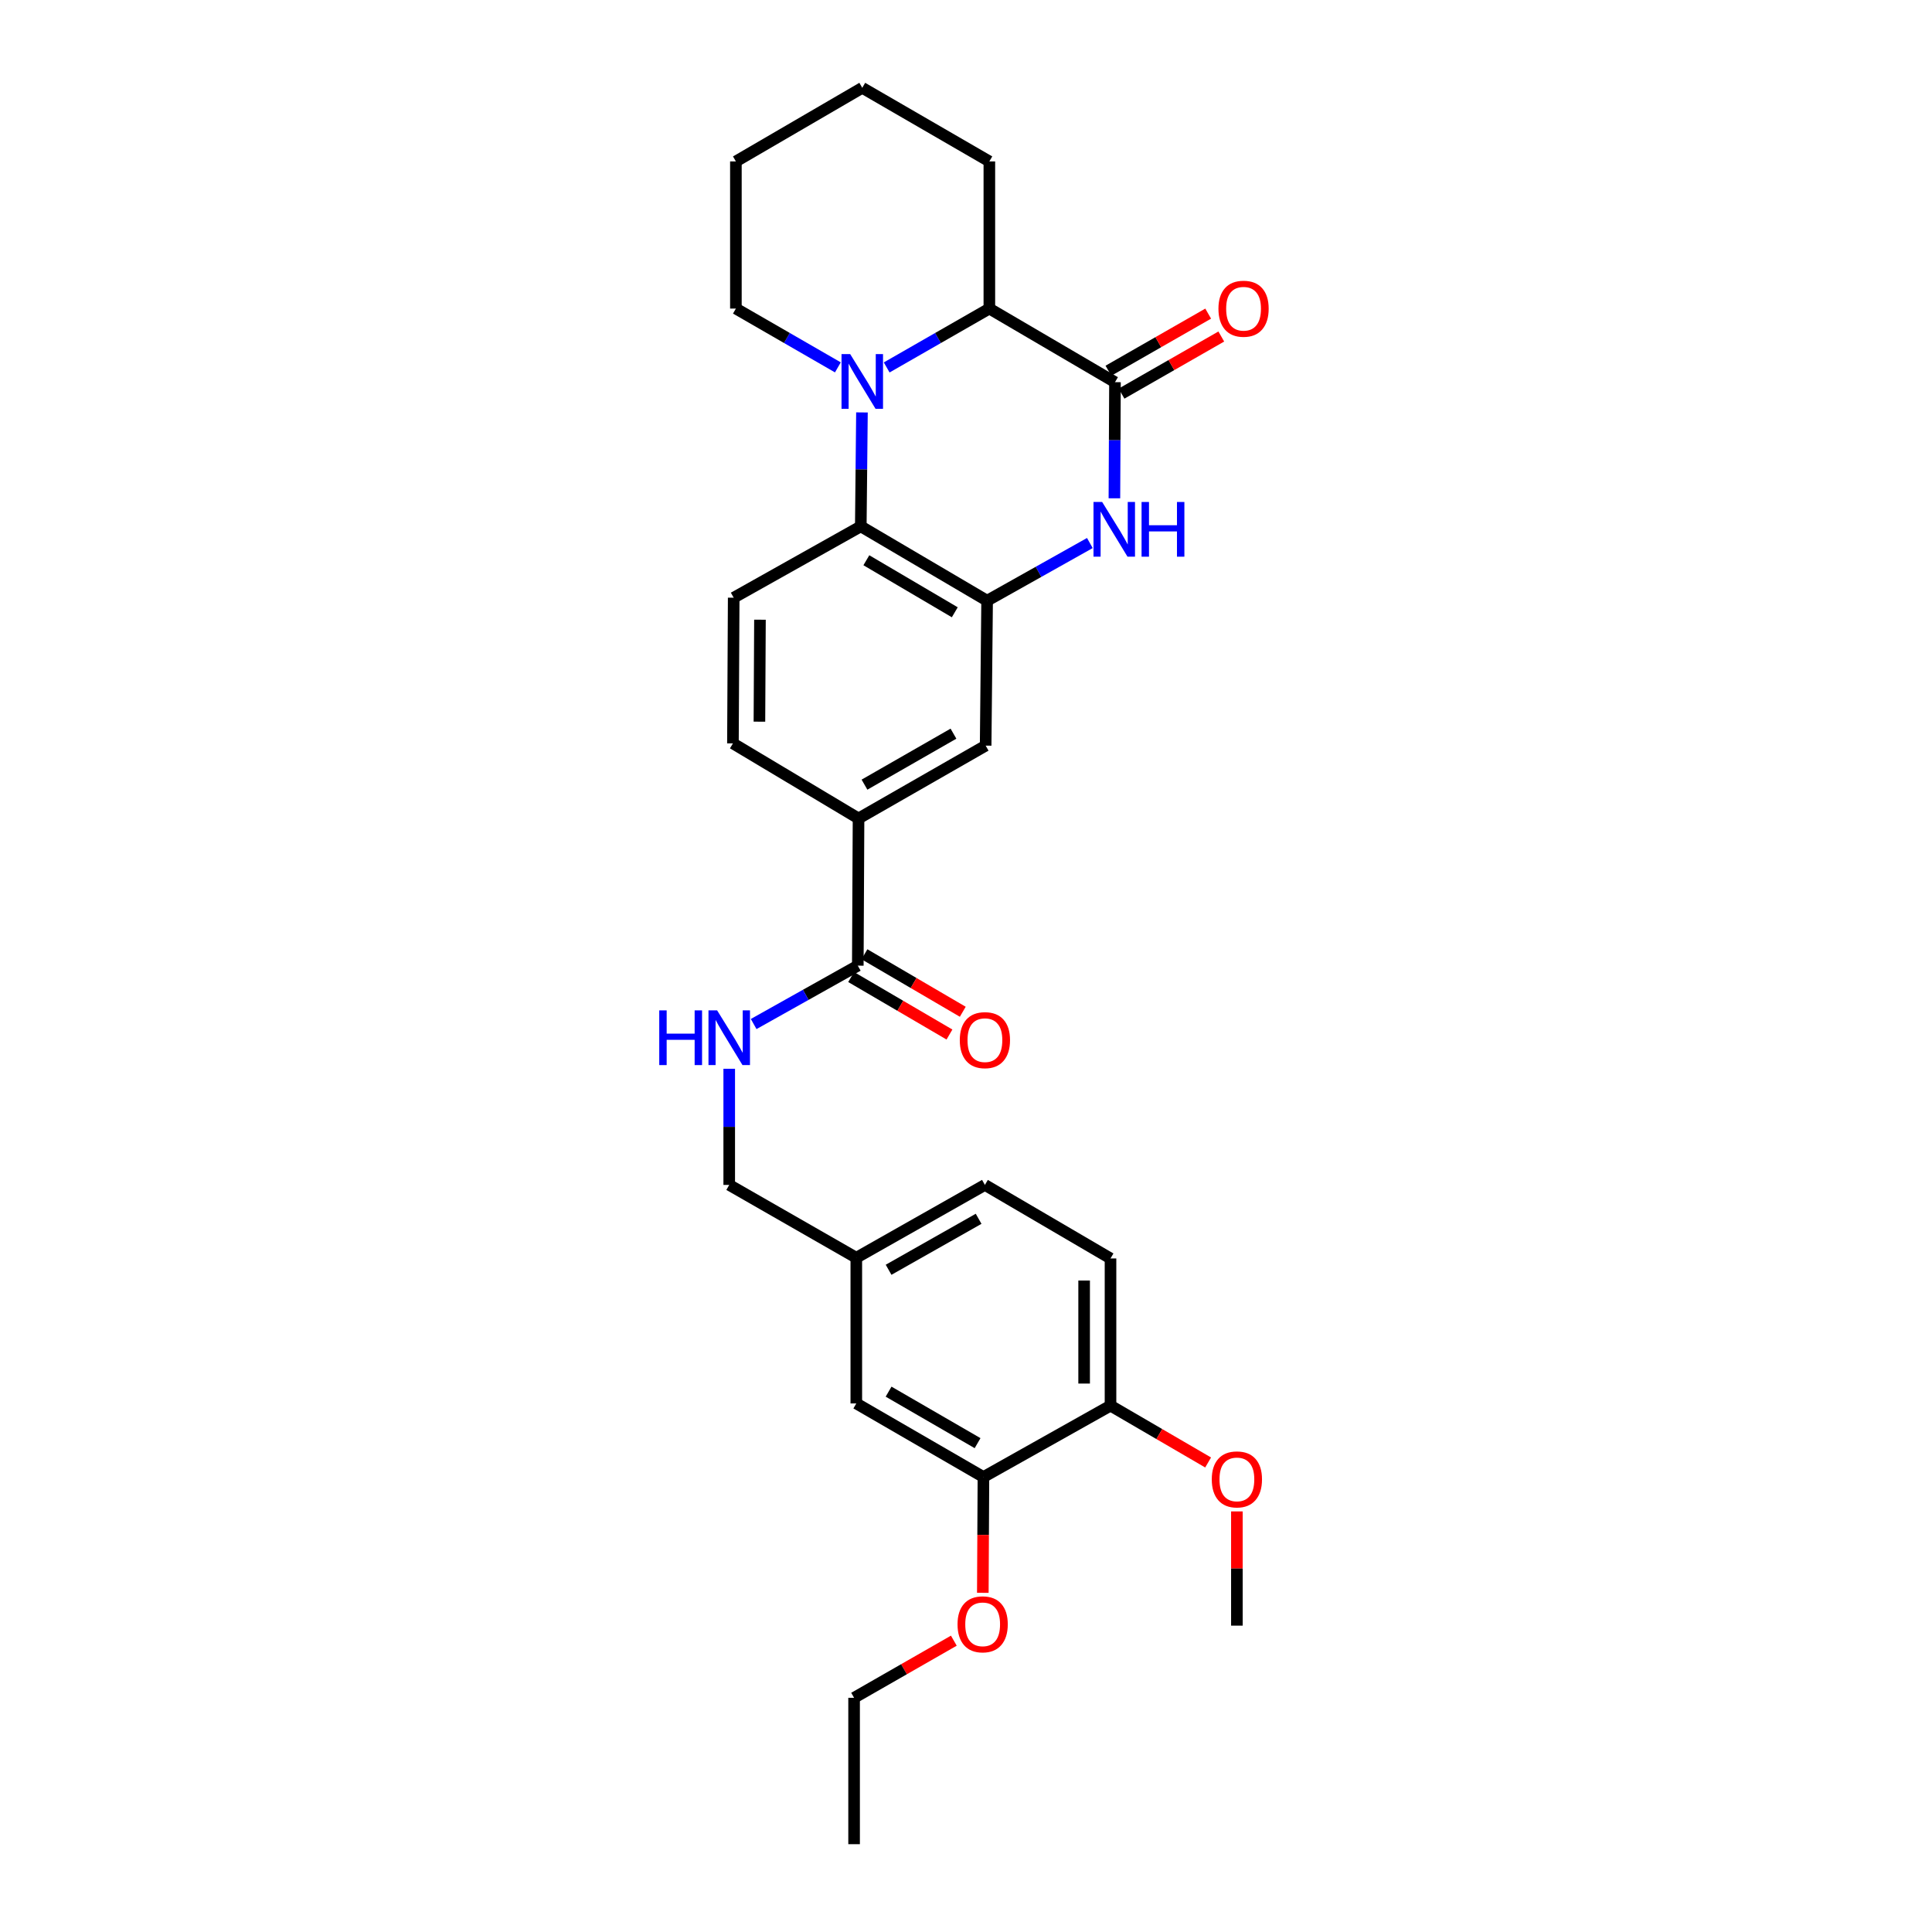 <?xml version='1.0' encoding='iso-8859-1'?>
<svg version='1.1' baseProfile='full'
              xmlns='http://www.w3.org/2000/svg'
                      xmlns:rdkit='http://www.rdkit.org/xml'
                      xmlns:xlink='http://www.w3.org/1999/xlink'
                  xml:space='preserve'
width='1000px' height='1000px' viewBox='0 0 1000 1000'>
<!-- END OF HEADER -->
<rect style='opacity:1.0;fill:#FFFFFF;stroke:none' width='1000' height='1000' x='0' y='0'> </rect>
<path class='bond-3' d='M 446.146,213.47 L 445.845,242.957' style='fill:none;fill-rule:evenodd;stroke:#0000FF;stroke-width:6px;stroke-linecap:butt;stroke-linejoin:miter;stroke-opacity:1' />
<path class='bond-3' d='M 445.845,242.957 L 445.544,272.443' style='fill:none;fill-rule:evenodd;stroke:#000000;stroke-width:6px;stroke-linecap:butt;stroke-linejoin:miter;stroke-opacity:1' />
<path class='bond-4' d='M 458.945,190.189 L 485.516,174.952' style='fill:none;fill-rule:evenodd;stroke:#0000FF;stroke-width:6px;stroke-linecap:butt;stroke-linejoin:miter;stroke-opacity:1' />
<path class='bond-4' d='M 485.516,174.952 L 512.087,159.715' style='fill:none;fill-rule:evenodd;stroke:#000000;stroke-width:6px;stroke-linecap:butt;stroke-linejoin:miter;stroke-opacity:1' />
<path class='bond-18' d='M 433.682,190.153 L 407.289,174.934' style='fill:none;fill-rule:evenodd;stroke:#0000FF;stroke-width:6px;stroke-linecap:butt;stroke-linejoin:miter;stroke-opacity:1' />
<path class='bond-18' d='M 407.289,174.934 L 380.897,159.715' style='fill:none;fill-rule:evenodd;stroke:#000000;stroke-width:6px;stroke-linecap:butt;stroke-linejoin:miter;stroke-opacity:1' />
<path class='bond-0' d='M 577.113,197.814 L 512.087,159.715' style='fill:none;fill-rule:evenodd;stroke:#000000;stroke-width:6px;stroke-linecap:butt;stroke-linejoin:miter;stroke-opacity:1' />
<path class='bond-1' d='M 577.113,197.814 L 576.963,227.866' style='fill:none;fill-rule:evenodd;stroke:#000000;stroke-width:6px;stroke-linecap:butt;stroke-linejoin:miter;stroke-opacity:1' />
<path class='bond-1' d='M 576.963,227.866 L 576.814,257.918' style='fill:none;fill-rule:evenodd;stroke:#0000FF;stroke-width:6px;stroke-linecap:butt;stroke-linejoin:miter;stroke-opacity:1' />
<path class='bond-11' d='M 580.504,203.739 L 606.321,188.959' style='fill:none;fill-rule:evenodd;stroke:#000000;stroke-width:6px;stroke-linecap:butt;stroke-linejoin:miter;stroke-opacity:1' />
<path class='bond-11' d='M 606.321,188.959 L 632.138,174.179' style='fill:none;fill-rule:evenodd;stroke:#FF0000;stroke-width:6px;stroke-linecap:butt;stroke-linejoin:miter;stroke-opacity:1' />
<path class='bond-11' d='M 573.721,191.89 L 599.538,177.11' style='fill:none;fill-rule:evenodd;stroke:#000000;stroke-width:6px;stroke-linecap:butt;stroke-linejoin:miter;stroke-opacity:1' />
<path class='bond-11' d='M 599.538,177.11 L 625.355,162.33' style='fill:none;fill-rule:evenodd;stroke:#FF0000;stroke-width:6px;stroke-linecap:butt;stroke-linejoin:miter;stroke-opacity:1' />
<path class='bond-29' d='M 564.107,281.07 L 537.517,295.996' style='fill:none;fill-rule:evenodd;stroke:#0000FF;stroke-width:6px;stroke-linecap:butt;stroke-linejoin:miter;stroke-opacity:1' />
<path class='bond-29' d='M 537.517,295.996 L 510.926,310.921' style='fill:none;fill-rule:evenodd;stroke:#000000;stroke-width:6px;stroke-linecap:butt;stroke-linejoin:miter;stroke-opacity:1' />
<path class='bond-2' d='M 510.926,310.921 L 445.544,272.443' style='fill:none;fill-rule:evenodd;stroke:#000000;stroke-width:6px;stroke-linecap:butt;stroke-linejoin:miter;stroke-opacity:1' />
<path class='bond-2' d='M 494.194,316.916 L 448.426,289.981' style='fill:none;fill-rule:evenodd;stroke:#000000;stroke-width:6px;stroke-linecap:butt;stroke-linejoin:miter;stroke-opacity:1' />
<path class='bond-7' d='M 510.926,310.921 L 510.168,385.937' style='fill:none;fill-rule:evenodd;stroke:#000000;stroke-width:6px;stroke-linecap:butt;stroke-linejoin:miter;stroke-opacity:1' />
<path class='bond-8' d='M 445.544,272.443 L 379.759,309.374' style='fill:none;fill-rule:evenodd;stroke:#000000;stroke-width:6px;stroke-linecap:butt;stroke-linejoin:miter;stroke-opacity:1' />
<path class='bond-23' d='M 512.087,159.715 L 512.087,83.554' style='fill:none;fill-rule:evenodd;stroke:#000000;stroke-width:6px;stroke-linecap:butt;stroke-linejoin:miter;stroke-opacity:1' />
<path class='bond-5' d='M 443.996,499.818 L 444.376,423.634' style='fill:none;fill-rule:evenodd;stroke:#000000;stroke-width:6px;stroke-linecap:butt;stroke-linejoin:miter;stroke-opacity:1' />
<path class='bond-9' d='M 443.996,499.818 L 417.045,514.928' style='fill:none;fill-rule:evenodd;stroke:#000000;stroke-width:6px;stroke-linecap:butt;stroke-linejoin:miter;stroke-opacity:1' />
<path class='bond-9' d='M 417.045,514.928 L 390.093,530.038' style='fill:none;fill-rule:evenodd;stroke:#0000FF;stroke-width:6px;stroke-linecap:butt;stroke-linejoin:miter;stroke-opacity:1' />
<path class='bond-14' d='M 440.55,505.711 L 465.993,520.591' style='fill:none;fill-rule:evenodd;stroke:#000000;stroke-width:6px;stroke-linecap:butt;stroke-linejoin:miter;stroke-opacity:1' />
<path class='bond-14' d='M 465.993,520.591 L 491.437,535.472' style='fill:none;fill-rule:evenodd;stroke:#FF0000;stroke-width:6px;stroke-linecap:butt;stroke-linejoin:miter;stroke-opacity:1' />
<path class='bond-14' d='M 447.443,493.925 L 472.886,508.806' style='fill:none;fill-rule:evenodd;stroke:#000000;stroke-width:6px;stroke-linecap:butt;stroke-linejoin:miter;stroke-opacity:1' />
<path class='bond-14' d='M 472.886,508.806 L 498.329,523.686' style='fill:none;fill-rule:evenodd;stroke:#FF0000;stroke-width:6px;stroke-linecap:butt;stroke-linejoin:miter;stroke-opacity:1' />
<path class='bond-6' d='M 444.376,423.634 L 379.365,384.776' style='fill:none;fill-rule:evenodd;stroke:#000000;stroke-width:6px;stroke-linecap:butt;stroke-linejoin:miter;stroke-opacity:1' />
<path class='bond-31' d='M 444.376,423.634 L 510.168,385.937' style='fill:none;fill-rule:evenodd;stroke:#000000;stroke-width:6px;stroke-linecap:butt;stroke-linejoin:miter;stroke-opacity:1' />
<path class='bond-31' d='M 447.457,406.134 L 493.511,379.745' style='fill:none;fill-rule:evenodd;stroke:#000000;stroke-width:6px;stroke-linecap:butt;stroke-linejoin:miter;stroke-opacity:1' />
<path class='bond-13' d='M 379.759,309.374 L 379.365,384.776' style='fill:none;fill-rule:evenodd;stroke:#000000;stroke-width:6px;stroke-linecap:butt;stroke-linejoin:miter;stroke-opacity:1' />
<path class='bond-13' d='M 393.353,320.756 L 393.077,373.538' style='fill:none;fill-rule:evenodd;stroke:#000000;stroke-width:6px;stroke-linecap:butt;stroke-linejoin:miter;stroke-opacity:1' />
<path class='bond-19' d='M 377.446,553.193 L 377.446,583.253' style='fill:none;fill-rule:evenodd;stroke:#0000FF;stroke-width:6px;stroke-linecap:butt;stroke-linejoin:miter;stroke-opacity:1' />
<path class='bond-19' d='M 377.446,583.253 L 377.446,613.312' style='fill:none;fill-rule:evenodd;stroke:#000000;stroke-width:6px;stroke-linecap:butt;stroke-linejoin:miter;stroke-opacity:1' />
<path class='bond-10' d='M 509.022,764.504 L 443.223,726.419' style='fill:none;fill-rule:evenodd;stroke:#000000;stroke-width:6px;stroke-linecap:butt;stroke-linejoin:miter;stroke-opacity:1' />
<path class='bond-10' d='M 505.992,746.975 L 459.932,720.316' style='fill:none;fill-rule:evenodd;stroke:#000000;stroke-width:6px;stroke-linecap:butt;stroke-linejoin:miter;stroke-opacity:1' />
<path class='bond-21' d='M 509.022,764.504 L 508.864,794.472' style='fill:none;fill-rule:evenodd;stroke:#000000;stroke-width:6px;stroke-linecap:butt;stroke-linejoin:miter;stroke-opacity:1' />
<path class='bond-21' d='M 508.864,794.472 L 508.706,824.44' style='fill:none;fill-rule:evenodd;stroke:#FF0000;stroke-width:6px;stroke-linecap:butt;stroke-linejoin:miter;stroke-opacity:1' />
<path class='bond-32' d='M 509.022,764.504 L 574.799,727.557' style='fill:none;fill-rule:evenodd;stroke:#000000;stroke-width:6px;stroke-linecap:butt;stroke-linejoin:miter;stroke-opacity:1' />
<path class='bond-12' d='M 574.799,727.557 L 574.799,651.374' style='fill:none;fill-rule:evenodd;stroke:#000000;stroke-width:6px;stroke-linecap:butt;stroke-linejoin:miter;stroke-opacity:1' />
<path class='bond-12' d='M 561.146,716.13 L 561.146,662.801' style='fill:none;fill-rule:evenodd;stroke:#000000;stroke-width:6px;stroke-linecap:butt;stroke-linejoin:miter;stroke-opacity:1' />
<path class='bond-22' d='M 574.799,727.557 L 600.06,742.267' style='fill:none;fill-rule:evenodd;stroke:#000000;stroke-width:6px;stroke-linecap:butt;stroke-linejoin:miter;stroke-opacity:1' />
<path class='bond-22' d='M 600.06,742.267 L 625.32,756.977' style='fill:none;fill-rule:evenodd;stroke:#FF0000;stroke-width:6px;stroke-linecap:butt;stroke-linejoin:miter;stroke-opacity:1' />
<path class='bond-15' d='M 443.223,726.419 L 443.223,651.009' style='fill:none;fill-rule:evenodd;stroke:#000000;stroke-width:6px;stroke-linecap:butt;stroke-linejoin:miter;stroke-opacity:1' />
<path class='bond-16' d='M 574.799,651.374 L 509.788,613.312' style='fill:none;fill-rule:evenodd;stroke:#000000;stroke-width:6px;stroke-linecap:butt;stroke-linejoin:miter;stroke-opacity:1' />
<path class='bond-17' d='M 443.223,651.009 L 377.446,613.312' style='fill:none;fill-rule:evenodd;stroke:#000000;stroke-width:6px;stroke-linecap:butt;stroke-linejoin:miter;stroke-opacity:1' />
<path class='bond-20' d='M 443.223,651.009 L 509.788,613.312' style='fill:none;fill-rule:evenodd;stroke:#000000;stroke-width:6px;stroke-linecap:butt;stroke-linejoin:miter;stroke-opacity:1' />
<path class='bond-20' d='M 459.935,657.235 L 506.532,630.847' style='fill:none;fill-rule:evenodd;stroke:#000000;stroke-width:6px;stroke-linecap:butt;stroke-linejoin:miter;stroke-opacity:1' />
<path class='bond-26' d='M 380.897,159.715 L 380.897,83.554' style='fill:none;fill-rule:evenodd;stroke:#000000;stroke-width:6px;stroke-linecap:butt;stroke-linejoin:miter;stroke-opacity:1' />
<path class='bond-24' d='M 493.703,849.209 L 467.89,863.994' style='fill:none;fill-rule:evenodd;stroke:#FF0000;stroke-width:6px;stroke-linecap:butt;stroke-linejoin:miter;stroke-opacity:1' />
<path class='bond-24' d='M 467.89,863.994 L 442.077,878.779' style='fill:none;fill-rule:evenodd;stroke:#000000;stroke-width:6px;stroke-linecap:butt;stroke-linejoin:miter;stroke-opacity:1' />
<path class='bond-25' d='M 640.212,782.304 L 640.212,811.867' style='fill:none;fill-rule:evenodd;stroke:#FF0000;stroke-width:6px;stroke-linecap:butt;stroke-linejoin:miter;stroke-opacity:1' />
<path class='bond-25' d='M 640.212,811.867 L 640.212,841.431' style='fill:none;fill-rule:evenodd;stroke:#000000;stroke-width:6px;stroke-linecap:butt;stroke-linejoin:miter;stroke-opacity:1' />
<path class='bond-30' d='M 512.087,83.554 L 446.31,45.455' style='fill:none;fill-rule:evenodd;stroke:#000000;stroke-width:6px;stroke-linecap:butt;stroke-linejoin:miter;stroke-opacity:1' />
<path class='bond-28' d='M 442.077,878.779 L 442.077,954.545' style='fill:none;fill-rule:evenodd;stroke:#000000;stroke-width:6px;stroke-linecap:butt;stroke-linejoin:miter;stroke-opacity:1' />
<path class='bond-27' d='M 380.897,83.554 L 446.31,45.455' style='fill:none;fill-rule:evenodd;stroke:#000000;stroke-width:6px;stroke-linecap:butt;stroke-linejoin:miter;stroke-opacity:1' />
<path  class='atom-0' d='M 440.05 183.275
L 449.33 198.275
Q 450.25 199.755, 451.73 202.435
Q 453.21 205.115, 453.29 205.275
L 453.29 183.275
L 457.05 183.275
L 457.05 211.595
L 453.17 211.595
L 443.21 195.195
Q 442.05 193.275, 440.81 191.075
Q 439.61 188.875, 439.25 188.195
L 439.25 211.595
L 435.57 211.595
L 435.57 183.275
L 440.05 183.275
' fill='#0000FF'/>
<path  class='atom-2' d='M 570.474 259.823
L 579.754 274.823
Q 580.674 276.303, 582.154 278.983
Q 583.634 281.663, 583.714 281.823
L 583.714 259.823
L 587.474 259.823
L 587.474 288.143
L 583.594 288.143
L 573.634 271.743
Q 572.474 269.823, 571.234 267.623
Q 570.034 265.423, 569.674 264.743
L 569.674 288.143
L 565.994 288.143
L 565.994 259.823
L 570.474 259.823
' fill='#0000FF'/>
<path  class='atom-2' d='M 590.874 259.823
L 594.714 259.823
L 594.714 271.863
L 609.194 271.863
L 609.194 259.823
L 613.034 259.823
L 613.034 288.143
L 609.194 288.143
L 609.194 275.063
L 594.714 275.063
L 594.714 288.143
L 590.874 288.143
L 590.874 259.823
' fill='#0000FF'/>
<path  class='atom-10' d='M 341.226 522.969
L 345.066 522.969
L 345.066 535.009
L 359.546 535.009
L 359.546 522.969
L 363.386 522.969
L 363.386 551.289
L 359.546 551.289
L 359.546 538.209
L 345.066 538.209
L 345.066 551.289
L 341.226 551.289
L 341.226 522.969
' fill='#0000FF'/>
<path  class='atom-10' d='M 371.186 522.969
L 380.466 537.969
Q 381.386 539.449, 382.866 542.129
Q 384.346 544.809, 384.426 544.969
L 384.426 522.969
L 388.186 522.969
L 388.186 551.289
L 384.306 551.289
L 374.346 534.889
Q 373.186 532.969, 371.946 530.769
Q 370.746 528.569, 370.386 527.889
L 370.386 551.289
L 366.706 551.289
L 366.706 522.969
L 371.186 522.969
' fill='#0000FF'/>
<path  class='atom-12' d='M 630.663 159.795
Q 630.663 152.995, 634.023 149.195
Q 637.383 145.395, 643.663 145.395
Q 649.943 145.395, 653.303 149.195
Q 656.663 152.995, 656.663 159.795
Q 656.663 166.675, 653.263 170.595
Q 649.863 174.475, 643.663 174.475
Q 637.423 174.475, 634.023 170.595
Q 630.663 166.715, 630.663 159.795
M 643.663 171.275
Q 647.983 171.275, 650.303 168.395
Q 652.663 165.475, 652.663 159.795
Q 652.663 154.235, 650.303 151.435
Q 647.983 148.595, 643.663 148.595
Q 639.343 148.595, 636.983 151.395
Q 634.663 154.195, 634.663 159.795
Q 634.663 165.515, 636.983 168.395
Q 639.343 171.275, 643.663 171.275
' fill='#FF0000'/>
<path  class='atom-15' d='M 496.788 538.377
Q 496.788 531.577, 500.148 527.777
Q 503.508 523.977, 509.788 523.977
Q 516.068 523.977, 519.428 527.777
Q 522.788 531.577, 522.788 538.377
Q 522.788 545.257, 519.388 549.177
Q 515.988 553.057, 509.788 553.057
Q 503.548 553.057, 500.148 549.177
Q 496.788 545.297, 496.788 538.377
M 509.788 549.857
Q 514.108 549.857, 516.428 546.977
Q 518.788 544.057, 518.788 538.377
Q 518.788 532.817, 516.428 530.017
Q 514.108 527.177, 509.788 527.177
Q 505.468 527.177, 503.108 529.977
Q 500.788 532.777, 500.788 538.377
Q 500.788 544.097, 503.108 546.977
Q 505.468 549.857, 509.788 549.857
' fill='#FF0000'/>
<path  class='atom-22' d='M 495.62 840.744
Q 495.62 833.944, 498.98 830.144
Q 502.34 826.344, 508.62 826.344
Q 514.9 826.344, 518.26 830.144
Q 521.62 833.944, 521.62 840.744
Q 521.62 847.624, 518.22 851.544
Q 514.82 855.424, 508.62 855.424
Q 502.38 855.424, 498.98 851.544
Q 495.62 847.664, 495.62 840.744
M 508.62 852.224
Q 512.94 852.224, 515.26 849.344
Q 517.62 846.424, 517.62 840.744
Q 517.62 835.184, 515.26 832.384
Q 512.94 829.544, 508.62 829.544
Q 504.3 829.544, 501.94 832.344
Q 499.62 835.144, 499.62 840.744
Q 499.62 846.464, 501.94 849.344
Q 504.3 852.224, 508.62 852.224
' fill='#FF0000'/>
<path  class='atom-23' d='M 627.212 765.729
Q 627.212 758.929, 630.572 755.129
Q 633.932 751.329, 640.212 751.329
Q 646.492 751.329, 649.852 755.129
Q 653.212 758.929, 653.212 765.729
Q 653.212 772.609, 649.812 776.529
Q 646.412 780.409, 640.212 780.409
Q 633.972 780.409, 630.572 776.529
Q 627.212 772.649, 627.212 765.729
M 640.212 777.209
Q 644.532 777.209, 646.852 774.329
Q 649.212 771.409, 649.212 765.729
Q 649.212 760.169, 646.852 757.369
Q 644.532 754.529, 640.212 754.529
Q 635.892 754.529, 633.532 757.329
Q 631.212 760.129, 631.212 765.729
Q 631.212 771.449, 633.532 774.329
Q 635.892 777.209, 640.212 777.209
' fill='#FF0000'/>
</svg>
